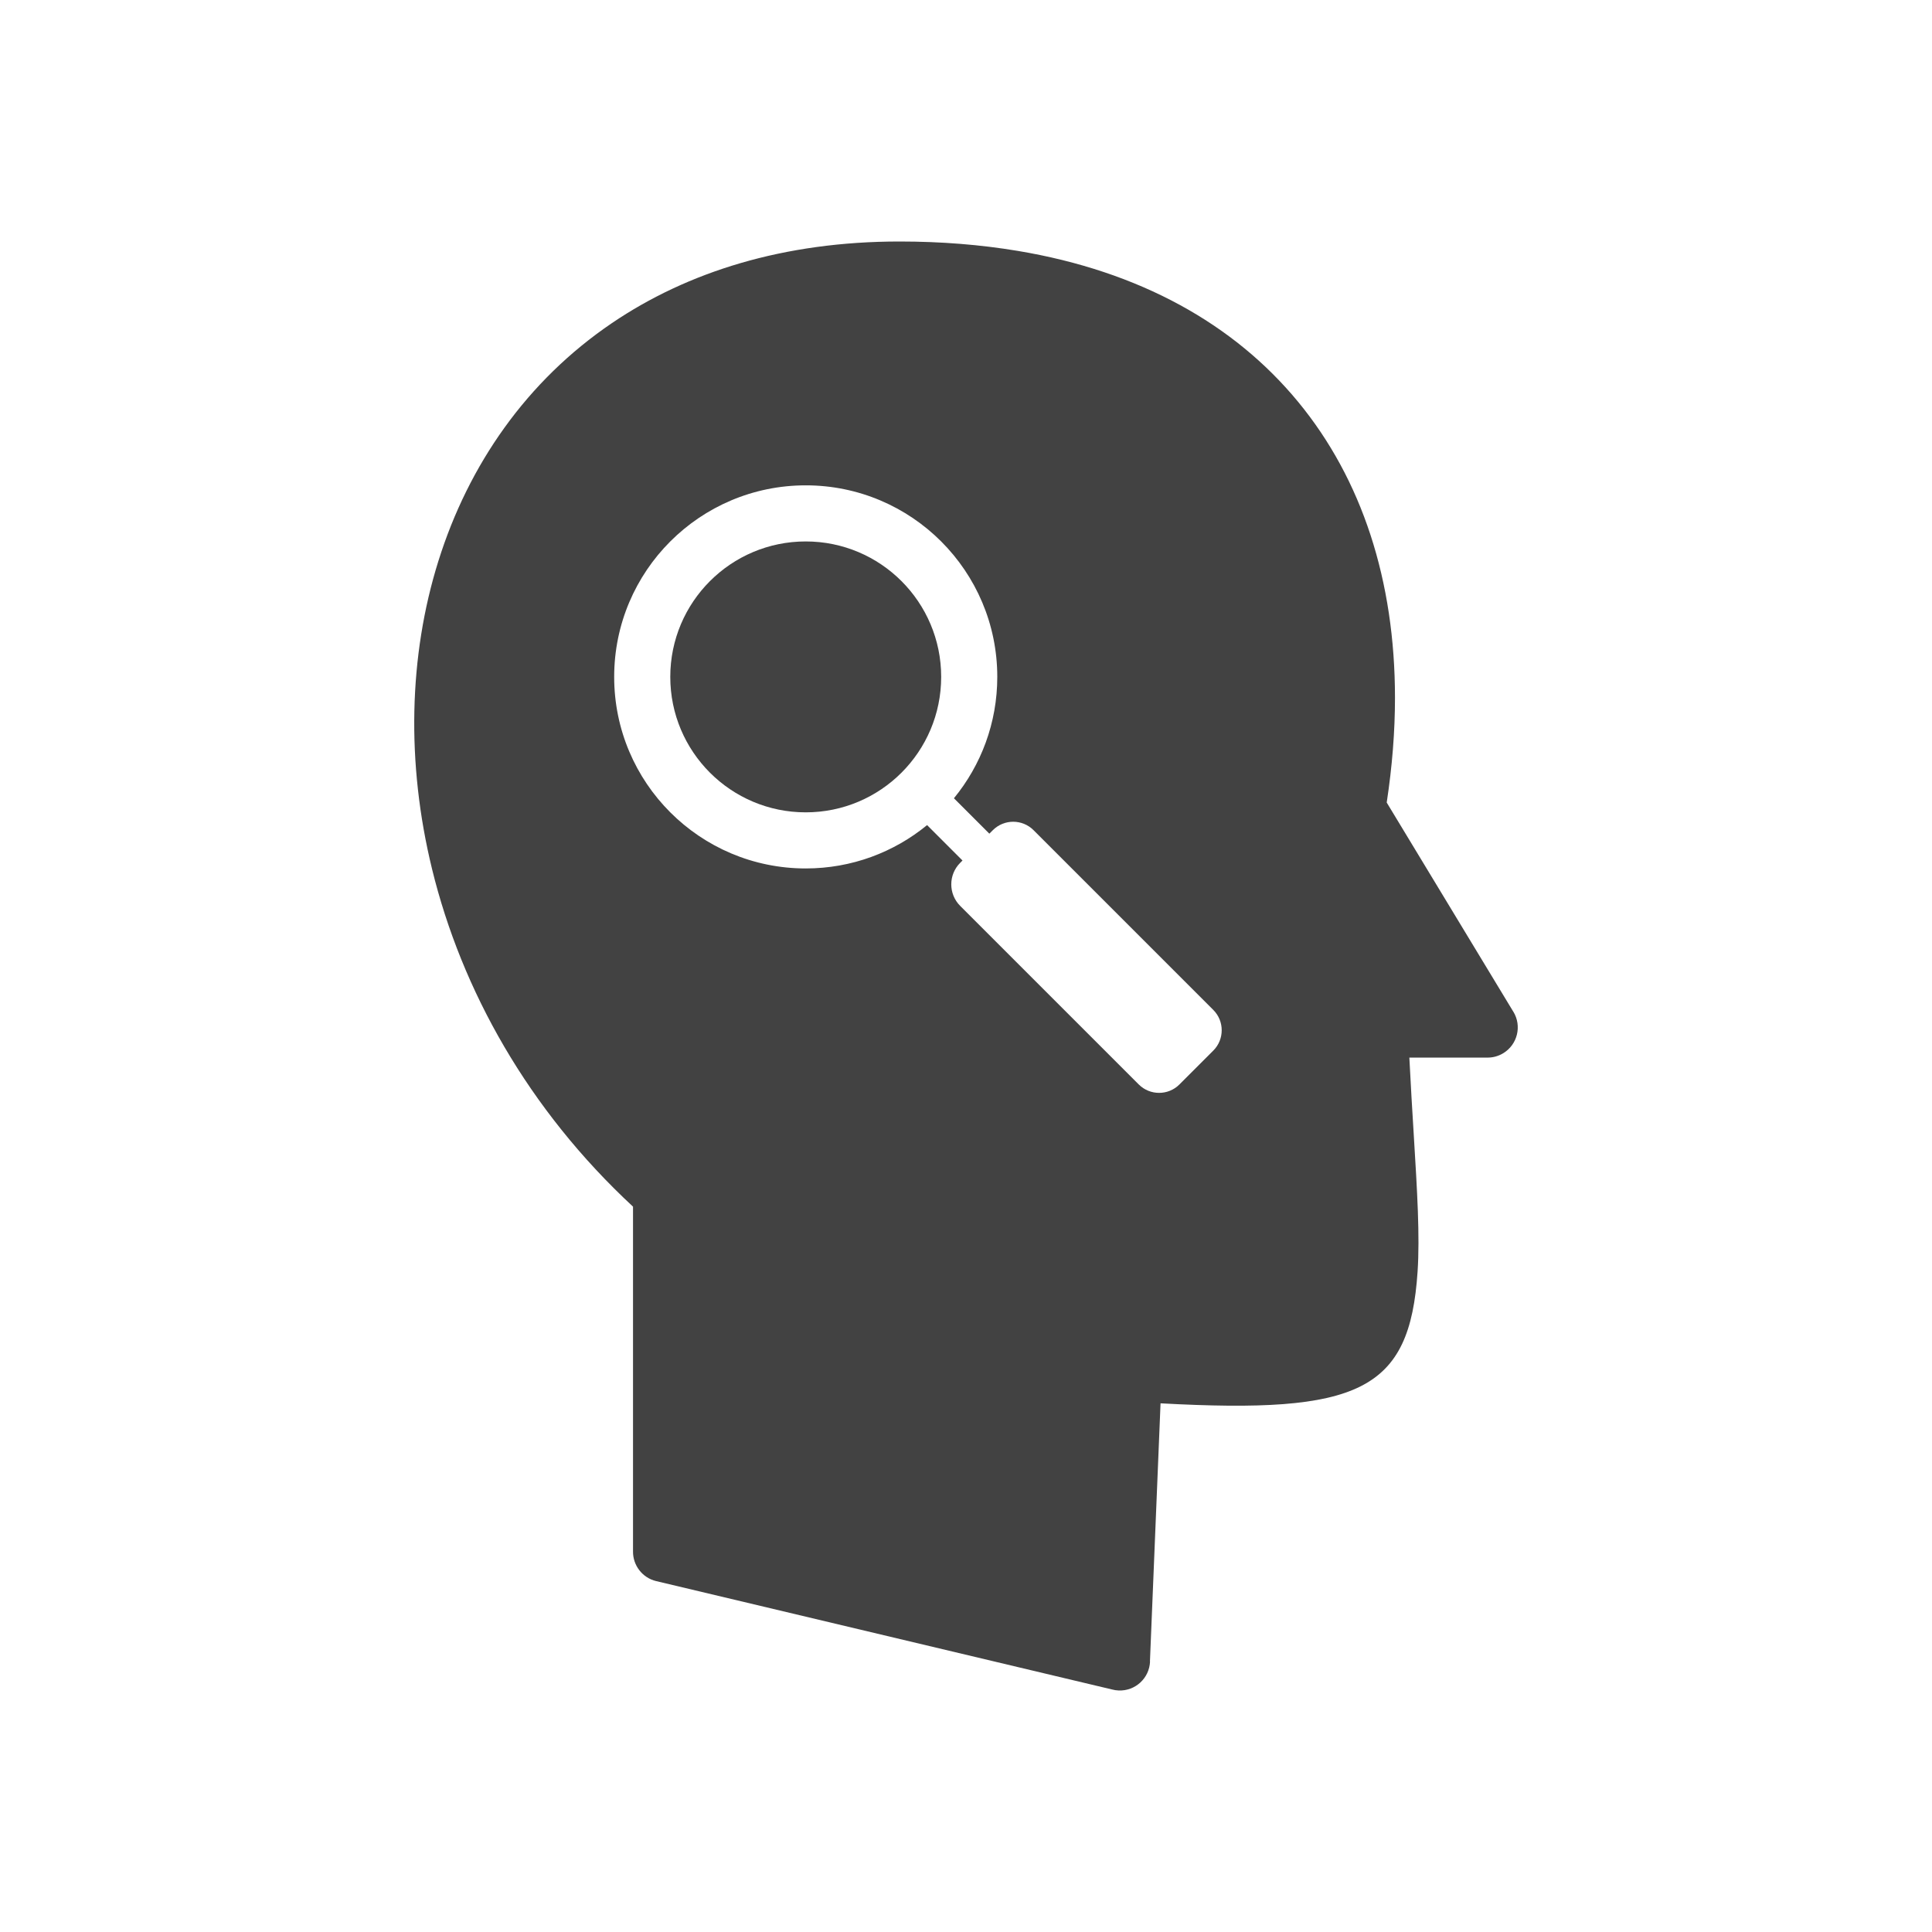 <?xml version="1.0" encoding="UTF-8"?>
<!-- Creator: CorelDRAW -->
<svg xmlns="http://www.w3.org/2000/svg" xmlns:xlink="http://www.w3.org/1999/xlink" xml:space="preserve" width="2048px" height="2048px" style="shape-rendering:geometricPrecision; text-rendering:geometricPrecision; image-rendering:optimizeQuality; fill-rule:evenodd; clip-rule:evenodd" viewBox="0 0 2048 2048">
 <defs>
  <style type="text/css">
   <![CDATA[
    .fil1 {fill:none}
    .fil0 {fill:#424242}
   ]]>
  </style>
 </defs>
 <g id="Layer_x0020_1">
  <g id="_325038528">
   <path id="_325038840" class="fil0" d="M648.693 342.48c-90.364,61.266 -151.99,150.157 -183.963,252.15 -31.585,100.755 -34.141,214.394 -6.741,326.572 31.331,128.27 101.888,254.788 213.036,357.893l0 365.344c-0.236,14.686 9.722,28.083 24.6,31.619l0.026 -0.007 482.954 114.806c2.301,0.632 4.708,1.016 7.194,1.117 17.657,0.724 32.562,-13.004 33.286,-30.661l-0.098 -0.063 11.235 -273.67c210.347,11.485 264.136,-12.862 272.484,-139.741 2.48,-37.722 -0.393,-84.789 -4.057,-144.757 -1.544,-25.296 -3.232,-52.896 -4.68,-81.982l82.643 0c5.745,0.056 11.575,-1.431 16.851,-4.625 15.118,-9.151 19.957,-28.827 10.806,-43.945l-0.031 0.019 -134.263 -221.825c5.857,-38.484 8.76,-75.55 8.76,-111 0,-124.258 -34.978,-231.618 -102.724,-313.81 -67.808,-82.267 -167.646,-138.378 -297.234,-159.973 -39.291,-6.548 -81.03,-9.94 -125.131,-9.94 -123.026,0 -224.954,32.243 -304.954,86.48zm205.414 172.003c112.145,0 203.054,90.909 203.054,203.054 0,48.824 -17.238,93.62 -45.952,128.645l37.539 37.539 3.724 -3.724c5.94,-5.939 13.753,-8.909 21.554,-8.909 7.802,0 15.615,2.97 21.554,8.909l190.564 190.564c5.939,5.939 8.908,13.752 8.908,21.554 0,7.801 -2.969,15.614 -8.908,21.553l-35.907 35.907c-5.939,5.939 -13.752,8.908 -21.553,8.908 -7.802,0 -15.615,-2.969 -21.554,-8.908l-189.315 -189.315c-6.282,-6.283 -9.424,-14.548 -9.424,-22.802 0,-8.254 3.142,-16.52 9.424,-22.801l2.476 -2.476 -37.539 -37.54c-35.023,28.715 -79.819,45.952 -128.645,45.952 -112.145,0 -203.054,-90.909 -203.054,-203.054 0,-112.145 90.909,-203.054 203.054,-203.054z"></path>
   <path id="_325039176" class="fil0" d="M854.107 573.956c-79.298,0 -143.581,64.283 -143.581,143.581 0,79.298 64.283,143.581 143.581,143.581 79.298,0 143.581,-64.283 143.581,-143.581 0,-79.298 -64.283,-143.581 -143.581,-143.581z"></path>
  </g>
 </g>
 <rect class="fil1" width="2048" height="2048"></rect>
</svg>
